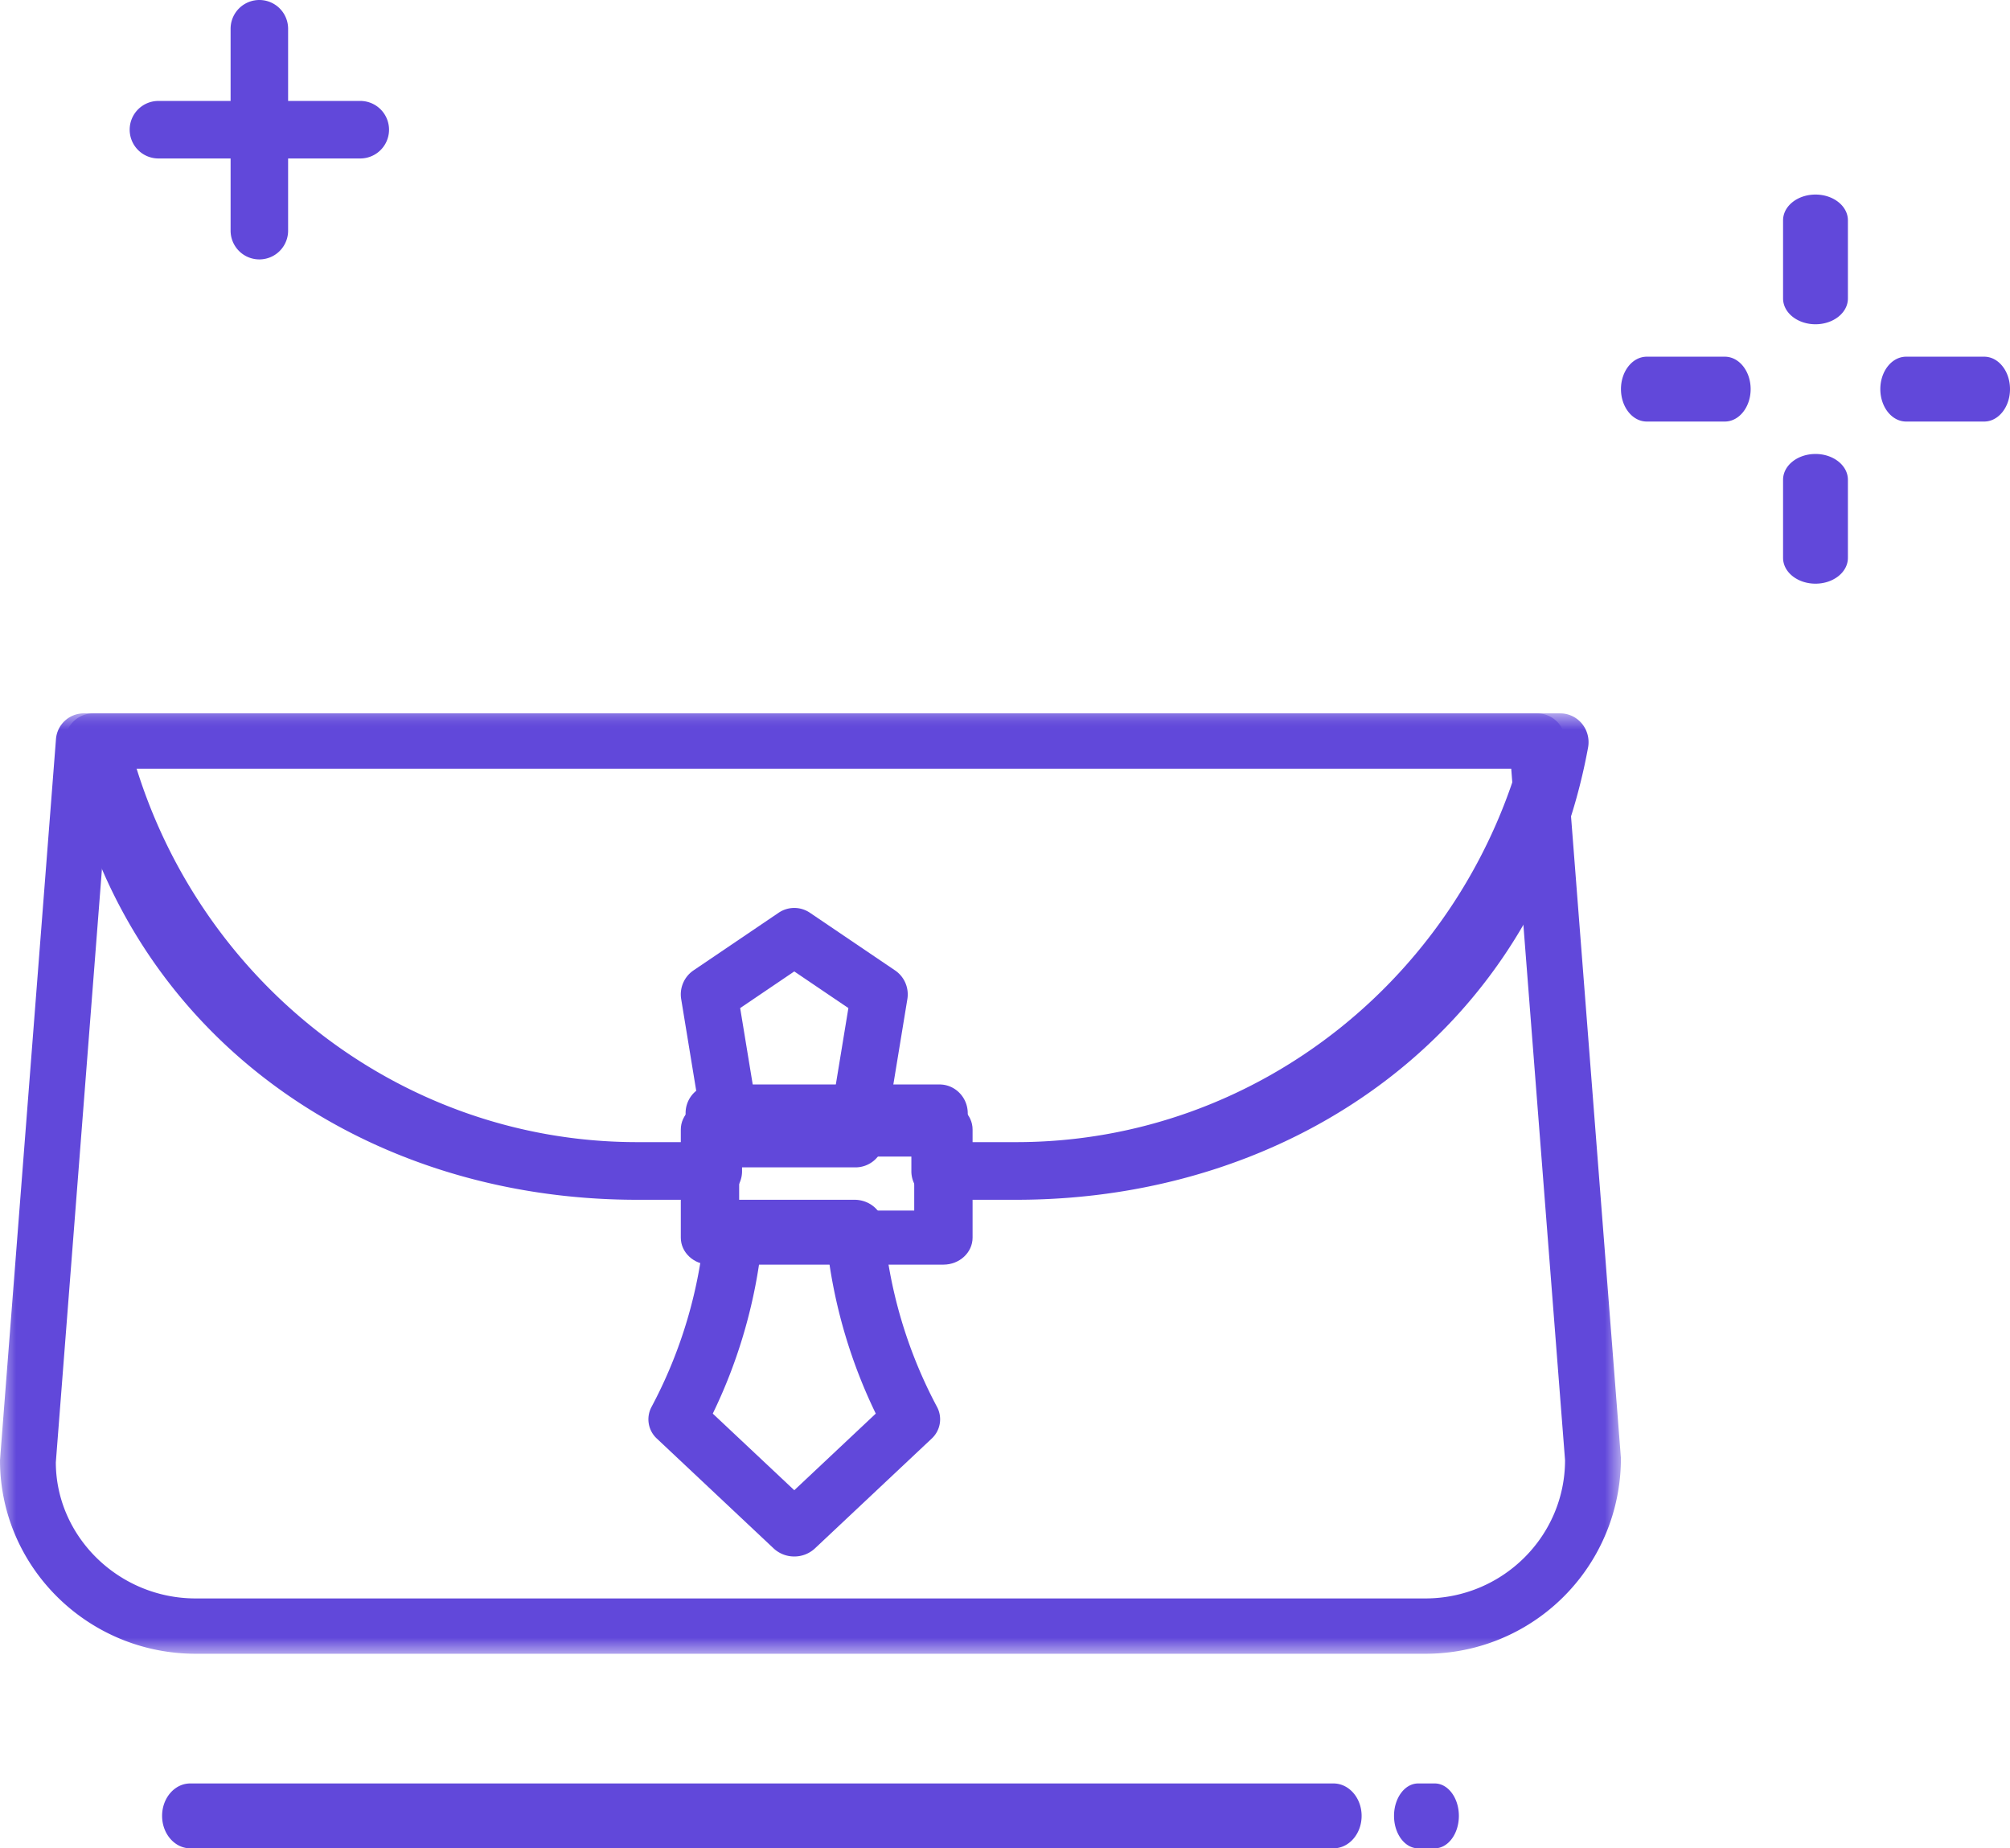 <svg xmlns="http://www.w3.org/2000/svg" xmlns:xlink="http://www.w3.org/1999/xlink" width="62" height="57" viewBox="0 0 62 57">
    <defs>
        <path id="a" d="M0 22h49.997v29H0z"/>
    </defs>
    <g fill="none" fill-rule="evenodd">
        <path fill="#6148DA" d="M45 56c0 .552-.333 1-.743 1h-.514c-.41 0-.743-.448-.743-1s.333-1 .743-1h.514c.41 0 .743.448.743 1zM42 56c0 .552-.389 1-.867 1H5.867C5.39 57 5 56.552 5 56s.389-1 .867-1h35.266c.478 0 .867.448.867 1zM4 4c0-.49.397-.887.887-.887h2.226V.887a.887.887 0 1 1 1.774 0v2.226h2.226a.887.887 0 0 1 0 1.774H8.887v2.226a.887.887 0 1 1-1.774 0V4.887H4.887A.887.887 0 0 1 4 4zM58 12c0-.553.356-1 .796-1h2.408c.44 0 .796.447.796 1 0 .553-.357 1-.796 1h-2.408c-.44 0-.796-.447-.796-1zM50 12c0-.553.356-1 .796-1h2.408c.44 0 .796.447.796 1 0 .553-.356 1-.796 1h-2.408c-.44 0-.796-.447-.796-1zM55 17.204v-2.408c0-.44.447-.796 1-.796.553 0 1 .356 1 .796v2.408c0 .44-.447.796-1 .796-.553 0-1-.356-1-.796zM55 9.204V6.795c0-.439.447-.795 1-.795.553 0 1 .356 1 .795v2.41c0 .439-.447.795-1 .795-.553 0-1-.356-1-.796z"/>
        <mask id="b" fill="#fff">
            <use xlink:href="#a"/>
        </mask>
        <path fill="#6148DA" d="M3.385 23.706l-1.663 21.39c.002 2.285 1.936 4.198 4.312 4.198h37.931c2.377 0 4.31-1.913 4.31-4.265l-1.66-21.323H3.386zM43.965 51H6.035C2.706 51 0 48.321 0 45.03l1.727-22.243A.859.859 0 0 1 2.586 22h44.828c.45 0 .825.343.86.787l1.724 22.177A6.02 6.02 0 0 1 43.965 51z" mask="url(#b)"/>
        <path fill="#6148DA" d="M29.852 35.222h1.498c7.437 0 13.877-5.173 15.696-12.444H3.954c1.819 7.271 8.259 12.444 15.696 12.444h1.498v-.889a.88.88 0 0 1 .87-.889h6.963c.48 0 .87.398.87.89v.888zM28.982 37a.88.88 0 0 1-.87-.889v-.889h-5.223v.89a.88.88 0 0 1-.87.888H19.65c-8.629 0-16.045-5.287-17.635-13.947a.903.903 0 0 1 .186-.732.865.865 0 0 1 .67-.321H48.13c.259 0 .504.118.67.321a.903.903 0 0 1 .185.732C47.395 31.713 39.98 37 31.35 37H28.98z" mask="url(#b)"/>
        <path fill="#6148DA" d="M22.8 37.333h5.4v-1.666h-5.4v1.666zM29.1 39h-7.2c-.497 0-.9-.373-.9-.833v-3.334c0-.46.403-.833.9-.833h7.2c.497 0 .9.373.9.833v3.334c0 .46-.403.833-.9.833z" mask="url(#b)"/>
        <path fill="#6148DA" d="M23.346 34.222h2.308l.515-3.134-1.669-1.13-1.669 1.13.515 3.134zM26.396 36h-3.791a.879.879 0 0 1-.864-.743l-.729-4.444a.894.894 0 0 1 .378-.886l2.625-1.777c.294-.2.676-.2.97 0l2.625 1.777c.287.195.435.541.378.886l-.73 4.444a.879.879 0 0 1-.862.743zM21.986 43.594l2.514 2.363 2.514-2.363a16.003 16.003 0 0 1-1.47-4.902h-2.088a16.003 16.003 0 0 1-1.47 4.902M24.5 48a.926.926 0 0 1-.636-.248l-3.6-3.385a.808.808 0 0 1-.169-.976 14.42 14.42 0 0 0 1.65-5.61c.036-.441.427-.781.897-.781h3.716c.47 0 .86.34.897.78a14.42 14.42 0 0 0 1.65 5.611.81.81 0 0 1-.169.976l-3.6 3.385A.926.926 0 0 1 24.5 48" mask="url(#b)"/>
    </g>
</svg>
